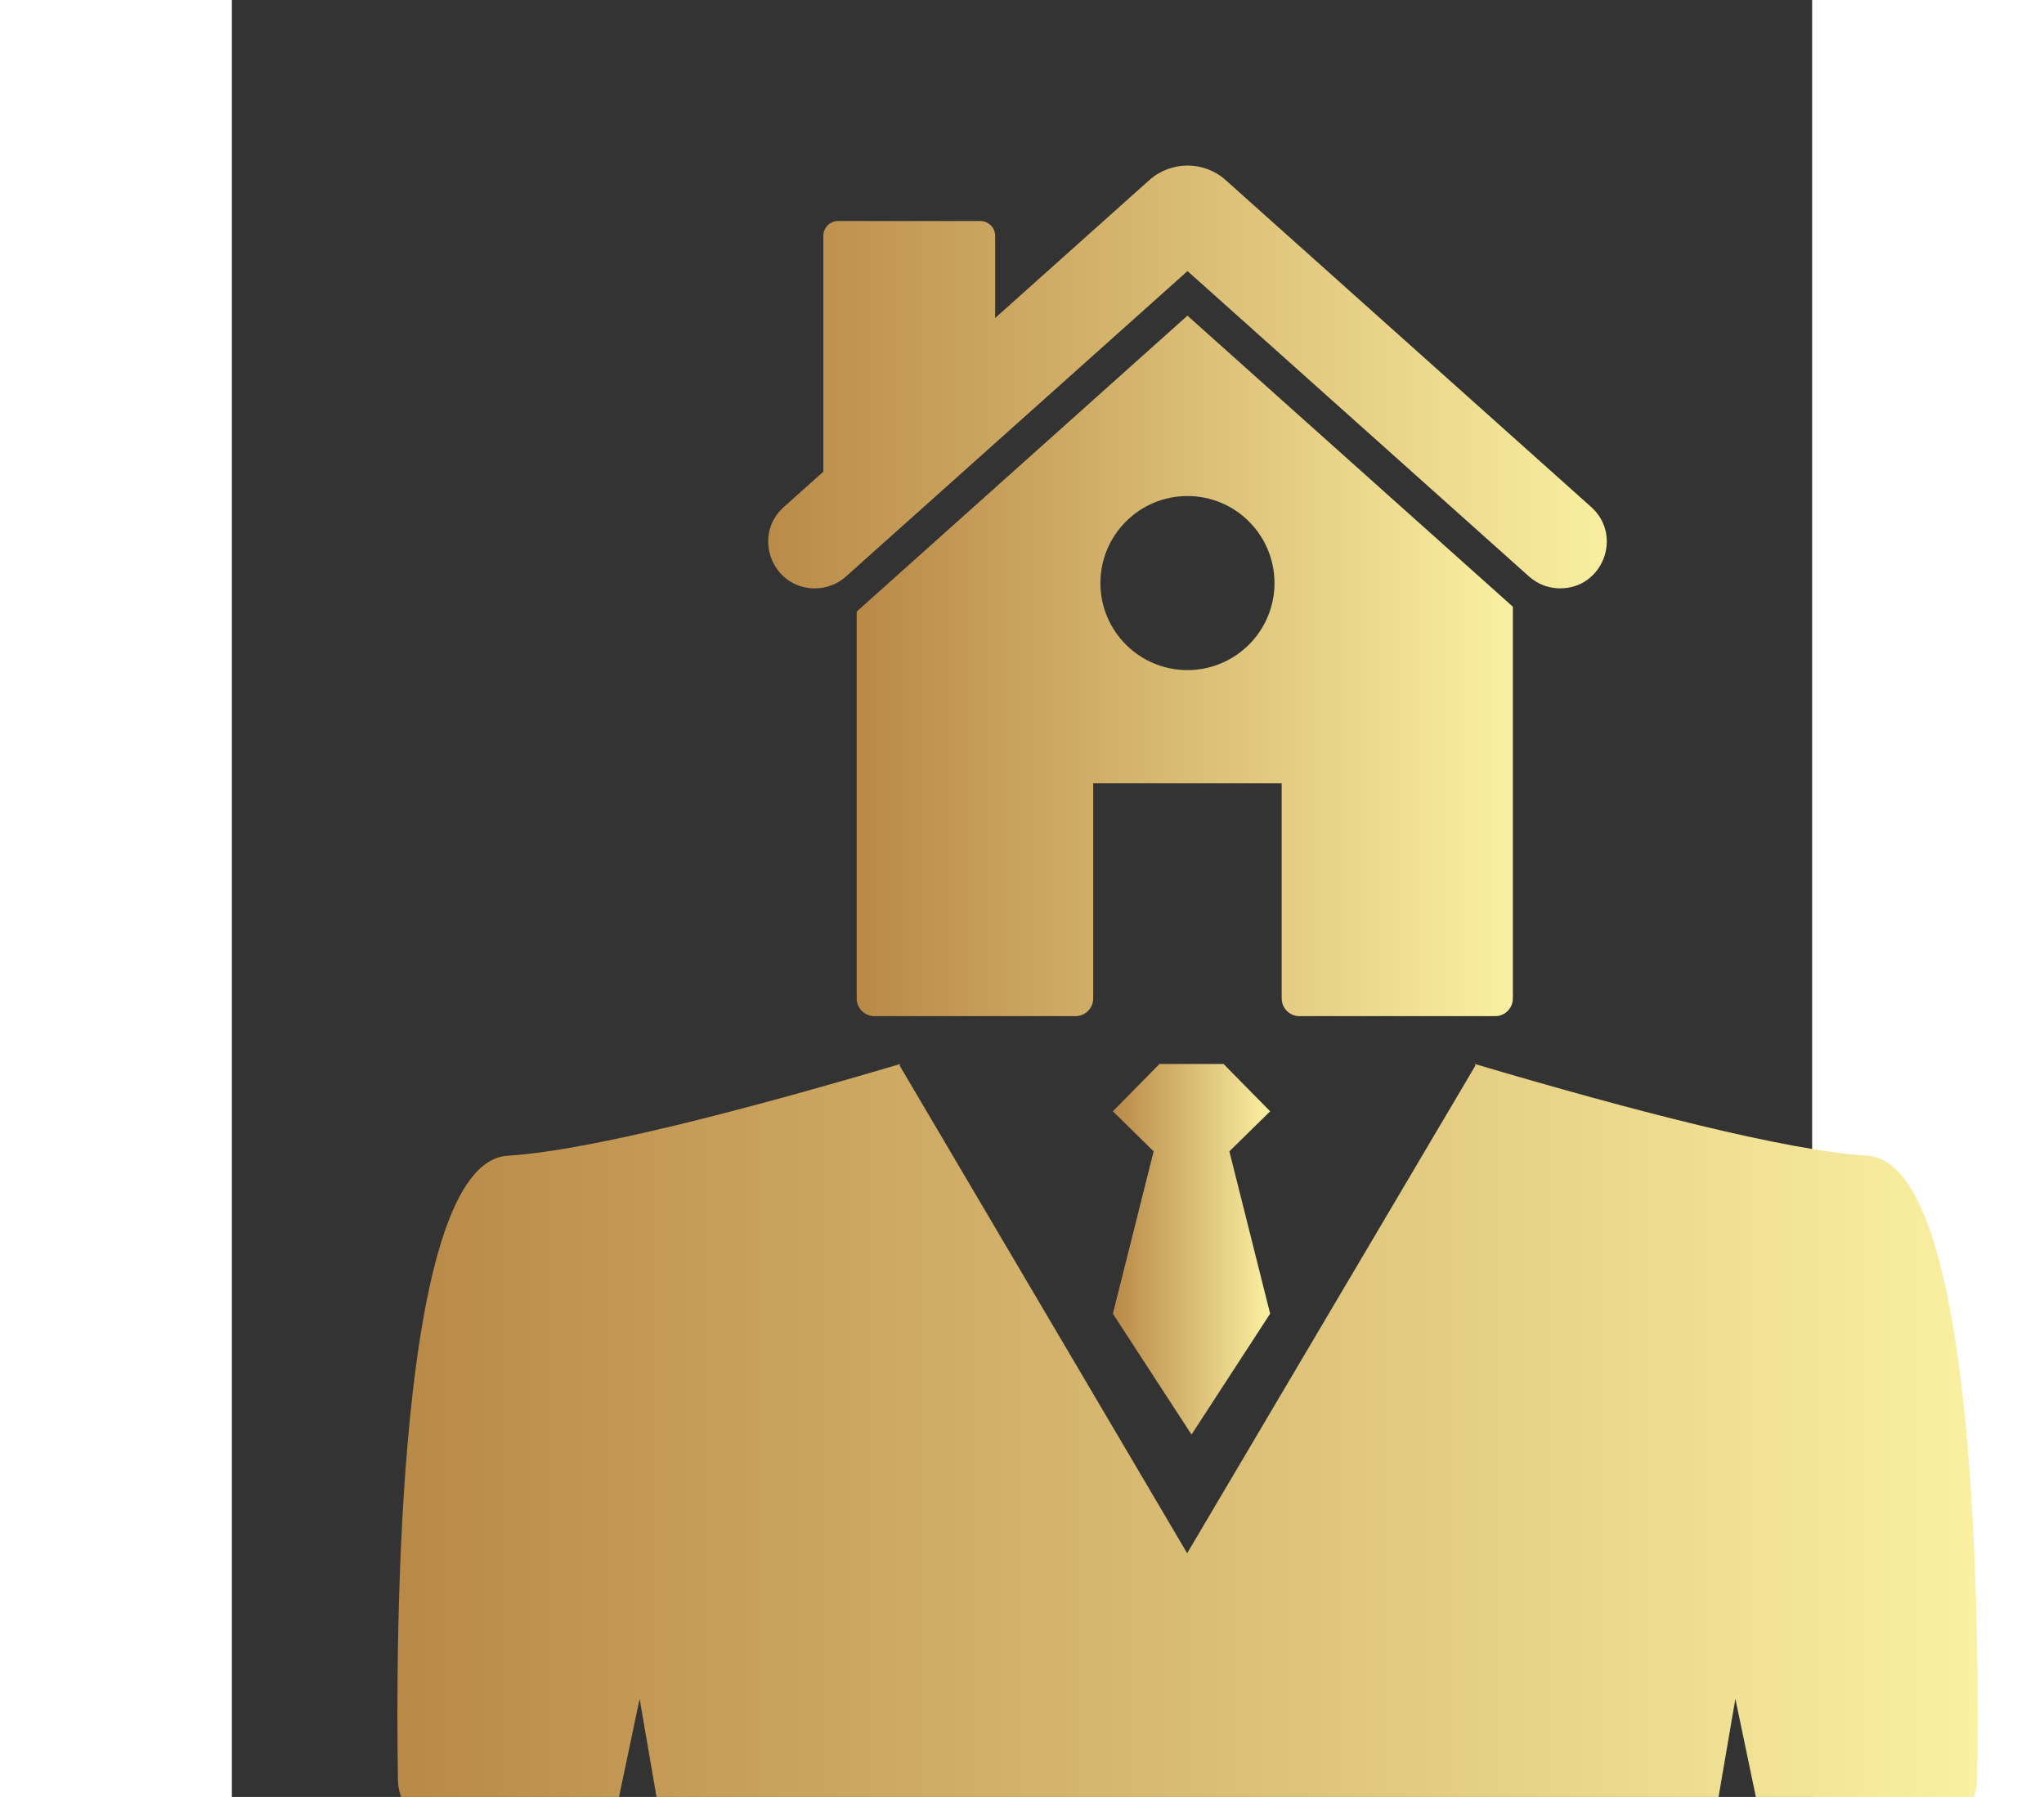 <!--
<svg width="24" height="23" viewBox="0 0 24 23" fill="none" xmlns="http://www.w3.org/2000/svg">
<path d="M16.6301 3.37964V5.04439L17.8325 5.78429V3.37964H16.6301Z" stroke="#6C60FE"/>
<path d="M14.829 11.6276C15.5998 12.3649 15.6263 13.5397 14.9094 14.3059L12.0211 17.0676L9.13288 14.3059C8.41604 13.5397 8.44284 12.3631 9.21327 11.6276C9.98458 10.8912 11.219 10.8664 12.0215 11.5531C12.8217 10.8674 14.0582 10.8902 14.829 11.6276ZM9.69503 12.0875C9.18754 12.572 9.16206 13.3479 9.62974 13.8604L12.0211 16.1471L14.4126 13.8604C14.8804 13.3477 14.855 12.5732 14.3468 12.087C13.8401 11.6023 13.0246 11.579 12.4893 12.0264L11.0576 13.3933L10.5759 12.9334L11.5381 12.0141L11.5102 11.9917C10.9738 11.5803 10.1895 11.6154 9.69503 12.0875Z" fill="#FD3358"/>
<path d="M13.5955 8.58282H20.4794L12.0547 1.37585L3.60513 8.58282L10.3648 8.45856" stroke="#6C60FE"/>
<path d="M18.74 8.63269L18.7888 15.0594L18.7897 15.1811" stroke="#6C60FE"/>
<path d="M5.39429 8.60779L5.36943 15.0138" stroke="#6C60FE"/>
<path d="M18.0937 22.6241L20.7279 19.8407C21.2415 19.3851 22.3333 18.2154 22.5918 17.1816C22.9149 15.8893 23.0391 14.2243 22.9894 13.0065C22.9397 11.7888 22.8652 11.0681 22.219 11.0681C21.5729 11.0681 21.225 10.8693 20.9764 11.4906C20.7776 11.9876 20.7279 14.332 20.7279 15.442C20.7528 15.6325 20.6832 16.1478 20.206 16.6846C19.7289 17.2214 17.9528 19.1118 17.1244 19.9898" stroke="#1E1D85"/>
<path d="M20.2805 16.5104C20.3302 16.4358 20.37 16.1824 20.1314 15.7649C19.8332 15.243 19.5847 15.069 19.2119 15.0193C18.8391 14.9696 18.5658 15.0442 18.3173 15.243C18.1184 15.402 16.9918 16.6015 16.4534 17.1814L16.1552 17.4796C15.9398 17.5045 15.3798 17.5989 14.8629 17.7778C14.2167 18.0015 13.67 18.2997 13.1481 18.9459C12.6262 19.592 12.328 20.3873 12.1789 20.9091C12.0596 21.3266 12.0298 22.1931 12.0298 22.5742" stroke="#1E1D85"/>
<path d="M12.0546 22.5745V21.0336C11.8972 20.81 11.391 20.1614 10.6256 19.3562C9.86017 18.551 8.3931 17.7698 7.75524 17.4799L5.5683 15.2432C5.37777 15.1024 5.00913 14.9699 4.66121 15.0568C4.31329 15.1438 4.07142 15.4807 3.77898 15.8645C3.72336 15.9375 3.55054 16.3211 4.1269 17.1071C4.3456 17.4053 6.09018 19.1035 6.93513 19.9153" stroke="#1E1D85"/>
<path d="M6.01587 22.5492L3.08338 19.6913C2.6609 19.2191 1.74139 18.0561 1.44317 17.1813C1.0704 16.0878 0.946141 13.0062 1.0207 12.4098C1.09525 11.8133 1.34377 11.2915 1.7911 11.1672C2.23842 11.0429 2.90461 11.0939 3.08338 11.4157C3.26215 11.7375 3.3319 13.0435 3.3319 13.6027C3.3319 14.0441 3.3319 14.9322 3.63011 15.6032L3.79165 16.5351" stroke="#1E1D85"/>
</svg>
-->
<svg xmlns="http://www.w3.org/2000/svg" xmlns:xlink="http://www.w3.org/1999/xlink" version="1.1" viewBox="0 0 774.91 881.19" width="24" height="21.1">
	<rect x="0" y="0" width="774.91" height="881.19" fill="#333333" stroke="none"/>
	<g transform="scale(8.118) translate(10, 10)">
		<defs id="SvgjsDefs1333">
			<linearGradient id="SvgjsLinearGradient1338">
				<stop id="SvgjsStop1339" stop-color="#b98947" offset="0"></stop>
				<stop id="SvgjsStop1340" stop-color="#faf0a1" offset="1"></stop>
			</linearGradient>
		</defs>
		<g id="SvgjsG1334" featureKey="symbolFeature-0" transform="matrix(1.696,0,0,1.696,-6.547,1.0109351246490632e-7)" fill="url(#SvgjsLinearGradient1338)">
			<g xmlns="http://www.w3.org/2000/svg">
				<g>
					<path d="M35.355,29.666c0,0.348,0.282,0.63,0.63,0.63h6.973c0.348,0,0.63-0.282,0.63-0.63V15.714L31.998,5.347l-11.78,10.54    v13.779c0,0.348,0.282,0.63,0.63,0.63h7.163c0.348,0,0.63-0.282,0.63-0.63v-7.662h6.713V29.666z M31.998,17.971    c-1.711,0-3.1-1.389-3.1-3.1c0-1.711,1.389-3.1,3.1-3.1c1.711,0,3.1,1.389,3.1,3.1C35.098,16.582,33.71,17.971,31.998,17.971z"></path>
					<path d="M44.165,14.638c0.304,0.272,0.698,0.422,1.106,0.422h0c1.524,0,2.242-1.881,1.107-2.897L33.36,0.519    c-0.774-0.692-1.945-0.692-2.72,0l-5.491,4.911V2.502c0-0.29-0.236-0.526-0.526-0.526h-5.067c-0.291,0-0.526,0.236-0.526,0.526    v8.402l-1.408,1.259c-1.136,1.016-0.417,2.897,1.107,2.897c0.408,0,0.802-0.15,1.106-0.422L32,3.759L44.165,14.638z"></path>
				</g>
				<g>
					<path d="M60.122,57.464c0,0.804-0.544,1.529-1.297,1.789c-1.996,0.674-3.967,1.297-5.964,1.815l-1.348-6.457l-1.219,7.105    c-12.161,2.93-24.323,3.111-36.562,0.13l-1.245-7.235l-1.374,6.535c-1.997-0.519-3.967-1.141-5.964-1.867    c-0.752-0.285-1.271-1.011-1.271-1.815C3.8,52.511,3.8,35.501,7.794,35.267c2.904-0.181,8.454-1.633,13.977-3.267l-0.026,0.052    l10.243,17.374l10.269-17.374L42.23,32c5.523,1.634,11.072,3.086,13.977,3.267C60.2,35.501,60.2,52.486,60.122,57.464z"></path>
					<polygon points="33.491,35.112 34.943,40.894 32.143,45.199 29.342,40.894 30.794,35.112 29.342,33.686 31.002,32 33.284,32     34.943,33.686   "></polygon>
				</g>
			</g>
		</g>
	</g>
</svg>
